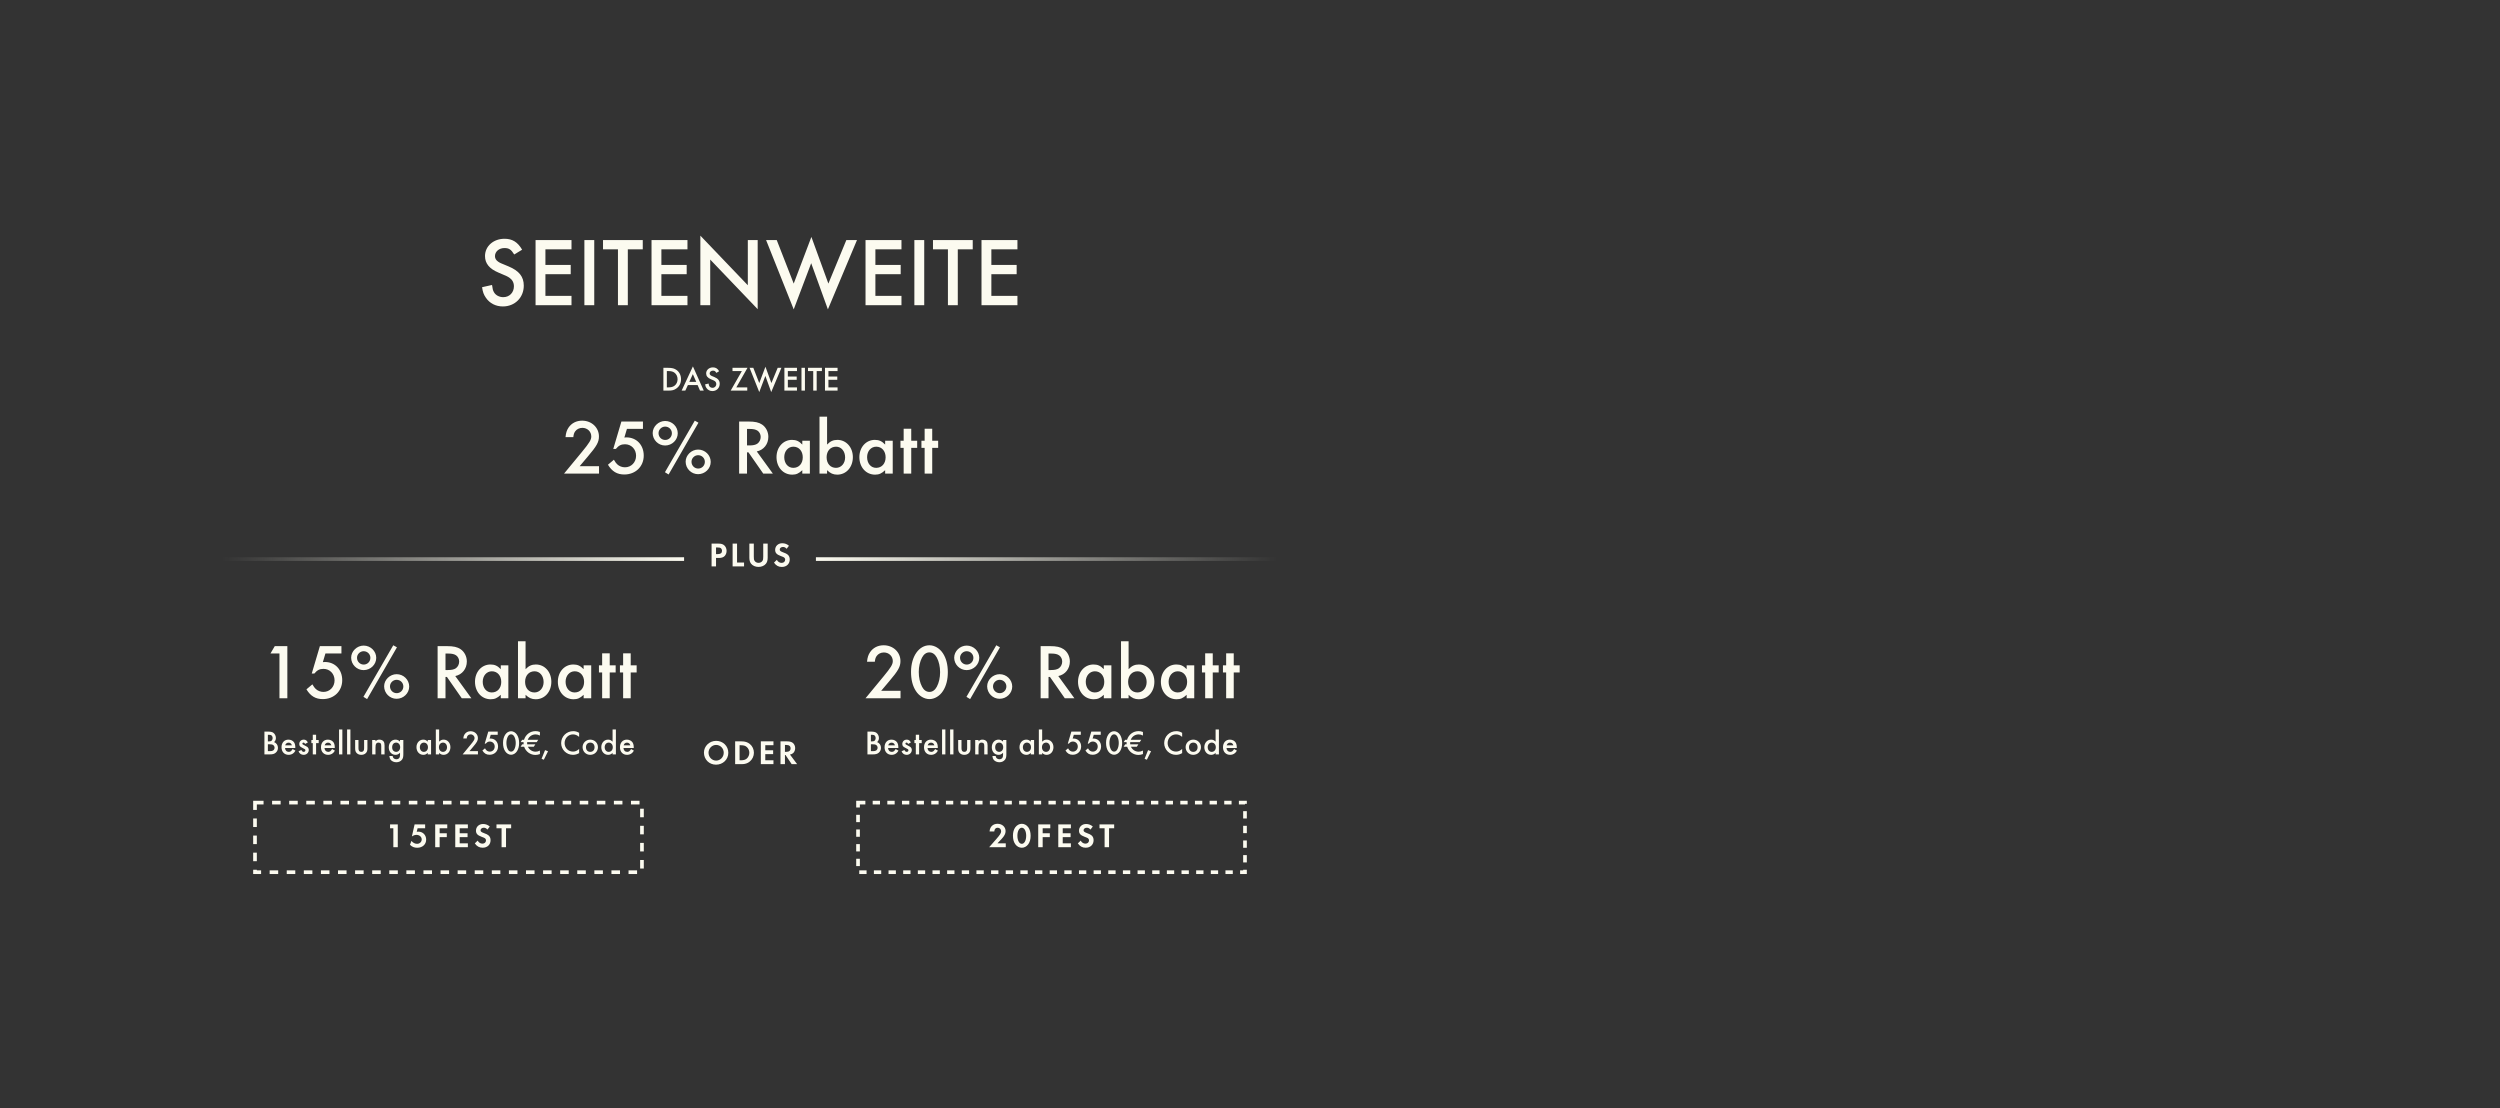 <svg width="1024" height="454" viewBox="0 0 1024 454" fill="none" xmlns="http://www.w3.org/2000/svg">
<rect x="0" y="0" width="1024" height="454" fill="#333333" stroke="none"/>
<path d="M213.859 102.28L210.619 104.24C209.379 102.2 208.459 101.6 206.619 101.6C204.419 101.6 202.739 103.04 202.739 104.92C202.739 105.8 203.139 106.56 204.019 107.16C204.779 107.68 204.779 107.68 208.299 109.12C212.619 110.92 214.539 113.32 214.539 117C214.539 121.88 210.899 125.52 205.979 125.52C203.059 125.52 200.579 124.24 199.019 121.96C198.139 120.68 197.739 119.64 197.459 117.64L201.539 116.72C201.739 118.32 201.899 118.96 202.299 119.64C202.979 120.92 204.499 121.72 206.139 121.72C208.659 121.72 210.499 119.84 210.499 117.28C210.499 115.76 209.859 114.6 208.659 113.76C207.739 113.16 207.739 113.16 204.139 111.64C200.419 110.08 198.659 107.88 198.659 104.88C198.659 100.84 202.099 97.8 206.659 97.8C209.859 97.8 212.059 99.16 213.859 102.28ZM234.085 102.12H223.405V108.52H233.765V112.32H223.405V121.2H234.085V125H219.365V98.32H234.085V102.12ZM243.405 98.32V125H239.365V98.32H243.405ZM257.155 102.12V125H253.115V102.12H246.995V98.32H263.275V102.12H257.155ZM281.585 102.12H270.905V108.52H281.265V112.32H270.905V121.2H281.585V125H266.865V98.32H281.585V102.12ZM286.865 125V96.52L306.305 116.84V98.32H310.345V126.64L290.905 106.32V125H286.865ZM318.145 98.32L325.105 116.16L332.345 97.04L339.305 116.16L346.665 98.32H351.025L339.105 126.72L332.265 107.8L325.105 126.72L313.785 98.32H318.145ZM369.241 102.12H358.561V108.52H368.921V112.32H358.561V121.2H369.241V125H354.521V98.32H369.241V102.12ZM378.561 98.32V125H374.521V98.32H378.561ZM392.311 102.12V125H388.271V102.12H382.151V98.32H398.431V102.12H392.311ZM416.741 102.12H406.061V108.52H416.421V112.32H406.061V121.2H416.741V125H402.021V98.32H416.741V102.12Z" fill="#FCFBF0"/>
<path d="M271.727 160V150.662H273.687C275.297 150.662 276.235 150.914 277.145 151.572C278.307 152.426 278.951 153.756 278.951 155.324C278.951 156.92 278.307 158.222 277.075 159.104C276.137 159.79 275.325 160 273.659 160H271.727ZM273.141 158.67H273.771C274.905 158.67 275.605 158.474 276.263 157.998C277.075 157.396 277.537 156.43 277.537 155.338C277.537 154.232 277.061 153.238 276.263 152.65C275.647 152.188 274.905 151.992 273.771 151.992H273.141V158.67ZM285.746 157.732H281.756L280.706 160H279.194L283.814 150.074L288.266 160H286.726L285.746 157.732ZM285.172 156.402L283.786 153.238L282.344 156.402H285.172ZM294.56 152.048L293.426 152.734C292.992 152.02 292.67 151.81 292.026 151.81C291.256 151.81 290.668 152.314 290.668 152.972C290.668 153.28 290.808 153.546 291.116 153.756C291.382 153.938 291.382 153.938 292.614 154.442C294.126 155.072 294.798 155.912 294.798 157.2C294.798 158.908 293.524 160.182 291.802 160.182C290.78 160.182 289.912 159.734 289.366 158.936C289.058 158.488 288.918 158.124 288.82 157.424L290.248 157.102C290.318 157.662 290.374 157.886 290.514 158.124C290.752 158.572 291.284 158.852 291.858 158.852C292.74 158.852 293.384 158.194 293.384 157.298C293.384 156.766 293.16 156.36 292.74 156.066C292.418 155.856 292.418 155.856 291.158 155.324C289.856 154.778 289.24 154.008 289.24 152.958C289.24 151.544 290.444 150.48 292.04 150.48C293.16 150.48 293.93 150.956 294.56 152.048ZM301.597 158.67H306.077V160H299.287L303.865 151.992H300.029V150.662H306.175L301.597 158.67ZM308.556 150.662L310.992 156.906L313.526 150.214L315.962 156.906L318.538 150.662H320.064L315.892 160.602L313.498 153.98L310.992 160.602L307.03 150.662H308.556ZM326.44 151.992H322.702V154.232H326.328V155.562H322.702V158.67H326.44V160H321.288V150.662H326.44V151.992ZM329.702 150.662V160H328.288V150.662H329.702ZM334.514 151.992V160H333.1V151.992H330.958V150.662H336.656V151.992H334.514ZM343.065 151.992H339.327V154.232H342.953V155.562H339.327V158.67H343.065V160H337.913V150.662H343.065V151.992Z" fill="#FCFBF0"/>
<path d="M237.422 190.96H245.358V194H231.022L238.414 185.04C241.422 181.392 242.19 180.144 242.19 178.768C242.19 176.784 240.59 175.248 238.542 175.248C237.326 175.248 236.206 175.792 235.566 176.72C235.15 177.328 234.958 177.872 234.83 179.056H231.63C231.822 177.232 232.142 176.272 232.846 175.184C234.094 173.328 236.046 172.304 238.446 172.304C242.318 172.304 245.326 175.12 245.326 178.768C245.326 181.072 244.43 182.704 240.718 187.056L237.422 190.96ZM263.354 175.664H256.794L255.738 179.216C256.09 179.152 256.282 179.152 256.57 179.152C260.73 179.152 263.674 182.256 263.674 186.608C263.674 191.088 260.314 194.352 255.706 194.352C252.762 194.352 250.682 193.104 249.018 190.352L251.45 188.304C252.058 189.328 252.346 189.744 252.794 190.16C253.626 190.96 254.778 191.408 255.994 191.408C258.554 191.408 260.538 189.36 260.538 186.672C260.538 183.984 258.586 181.968 255.994 181.968C254.426 181.968 253.402 182.48 252.25 183.888H251.194L254.522 172.656H263.354V175.664ZM272.454 172.432C275.27 172.432 277.606 174.704 277.606 177.456C277.606 180.208 275.27 182.48 272.422 182.48C269.638 182.48 267.334 180.176 267.334 177.392C267.334 174.736 269.702 172.432 272.454 172.432ZM272.454 174.736C270.982 174.736 269.734 175.952 269.734 177.424C269.734 178.992 270.95 180.208 272.486 180.208C273.99 180.208 275.206 178.992 275.206 177.456C275.206 175.952 273.99 174.736 272.454 174.736ZM284.582 172.304L286.086 173.136L273.862 194.352L272.358 193.424L284.582 172.304ZM285.958 184.144C288.774 184.144 291.11 186.416 291.11 189.2C291.11 191.952 288.774 194.224 285.926 194.224C283.142 194.224 280.838 191.92 280.838 189.104C280.838 186.448 283.206 184.144 285.958 184.144ZM285.958 186.448C284.486 186.448 283.238 187.664 283.238 189.136C283.238 190.704 284.454 191.92 285.99 191.92C287.494 191.92 288.71 190.704 288.71 189.168C288.71 187.664 287.494 186.448 285.958 186.448ZM309.977 184.912L316.569 194H312.633L306.553 185.264H305.977V194H302.745V172.656H306.521C309.273 172.656 310.809 173.008 312.153 173.904C313.721 174.96 314.713 176.88 314.713 178.928C314.713 181.936 312.825 184.304 309.977 184.912ZM305.977 182.448H307.001C308.441 182.448 309.497 182.224 310.233 181.712C311.065 181.104 311.577 180.08 311.577 178.96C311.577 177.936 311.097 176.976 310.329 176.432C309.561 175.92 308.633 175.696 307.129 175.696H305.977V182.448ZM328.619 180.528H331.723V194H328.619V192.592C327.179 193.936 326.123 194.416 324.491 194.416C320.779 194.416 318.059 191.376 318.059 187.248C318.059 183.184 320.779 180.176 324.395 180.176C326.123 180.176 327.275 180.688 328.619 182.096V180.528ZM324.971 182.96C322.827 182.96 321.227 184.784 321.227 187.248C321.227 189.808 322.763 191.632 324.939 191.632C327.243 191.632 328.811 189.872 328.811 187.312C328.811 184.752 327.243 182.96 324.971 182.96ZM338.772 170.672V182.096C340.084 180.72 341.3 180.176 342.996 180.176C346.612 180.176 349.332 183.216 349.332 187.248C349.332 191.376 346.612 194.416 342.932 194.416C341.3 194.416 340.084 193.872 338.772 192.592V194H335.668V170.672H338.772ZM342.452 182.96C340.148 182.96 338.58 184.72 338.58 187.28C338.58 189.872 340.116 191.632 342.42 191.632C344.564 191.632 346.164 189.808 346.164 187.376C346.164 184.816 344.596 182.96 342.452 182.96ZM362.557 180.528H365.661V194H362.557V192.592C361.117 193.936 360.061 194.416 358.429 194.416C354.717 194.416 351.997 191.376 351.997 187.248C351.997 183.184 354.717 180.176 358.333 180.176C360.061 180.176 361.213 180.688 362.557 182.096V180.528ZM358.909 182.96C356.765 182.96 355.165 184.784 355.165 187.248C355.165 189.808 356.701 191.632 358.877 191.632C361.181 191.632 362.749 189.872 362.749 187.312C362.749 184.752 361.181 182.96 358.909 182.96ZM373.243 183.44V194H370.139V183.44H368.827V180.528H370.139V175.6H373.243V180.528H375.675V183.44H373.243ZM381.837 183.44V194H378.733V183.44H377.421V180.528H378.733V175.6H381.837V180.528H384.269V183.44H381.837Z" fill="#FCFBF0"/>
<rect x="91.2" y="228.25" width="189" height="1.5" fill="url(#paint0_linear_2186_550)"/>
<path d="M293.283 228.542V232H291.463V222.662H294.193C295.411 222.662 296.069 222.858 296.657 223.376C297.259 223.922 297.609 224.734 297.609 225.63C297.609 226.442 297.329 227.198 296.853 227.716C296.321 228.276 295.565 228.542 294.459 228.542H293.283ZM293.283 226.96H294.025C295.159 226.96 295.733 226.512 295.733 225.616C295.733 225.168 295.551 224.762 295.257 224.538C294.977 224.328 294.585 224.244 293.913 224.244H293.283V226.96ZM301.896 222.662V230.418H304.766V232H300.076V222.662H301.896ZM308.758 222.662V228.01C308.758 228.962 308.814 229.27 309.052 229.676C309.36 230.208 309.99 230.544 310.69 230.544C311.39 230.544 312.02 230.208 312.328 229.676C312.566 229.27 312.622 228.962 312.622 228.01V222.662H314.442V228.374C314.442 229.466 314.232 230.236 313.756 230.866C313.112 231.706 311.964 232.21 310.69 232.21C309.416 232.21 308.268 231.706 307.624 230.866C307.148 230.236 306.938 229.466 306.938 228.374V222.662H308.758ZM323.158 223.544L322.206 224.79C321.716 224.244 321.282 224.034 320.694 224.034C319.952 224.034 319.378 224.496 319.378 225.07C319.378 225.574 319.7 225.84 320.792 226.246C321.814 226.624 322.234 226.82 322.654 227.184C323.2 227.646 323.48 228.318 323.48 229.144C323.48 230.978 322.164 232.224 320.232 232.224C318.874 232.224 317.866 231.664 317.026 230.446L318.202 229.312C318.622 230.11 319.322 230.558 320.162 230.558C321.002 230.558 321.604 230.012 321.604 229.242C321.604 228.864 321.436 228.542 321.1 228.304C320.918 228.178 320.554 228.024 319.798 227.744C318.118 227.128 317.502 226.456 317.502 225.224C317.502 223.656 318.734 222.508 320.414 222.508C321.436 222.508 322.374 222.858 323.158 223.544Z" fill="#FCFBF0"/>
<rect x="334.2" y="228.25" width="189" height="1.5" fill="url(#paint1_linear_2186_550)"/>
<path d="M114.466 267.664H110.786L112.546 264.656H117.698V286H114.466V267.664ZM139.854 267.664H133.294L132.238 271.216C132.59 271.152 132.782 271.152 133.07 271.152C137.23 271.152 140.174 274.256 140.174 278.608C140.174 283.088 136.814 286.352 132.206 286.352C129.262 286.352 127.182 285.104 125.518 282.352L127.95 280.304C128.558 281.328 128.846 281.744 129.294 282.16C130.126 282.96 131.278 283.408 132.494 283.408C135.054 283.408 137.038 281.36 137.038 278.672C137.038 275.984 135.086 273.968 132.494 273.968C130.926 273.968 129.902 274.48 128.75 275.888H127.694L131.022 264.656H139.854V267.664ZM148.954 264.432C151.77 264.432 154.106 266.704 154.106 269.456C154.106 272.208 151.77 274.48 148.922 274.48C146.138 274.48 143.834 272.176 143.834 269.392C143.834 266.736 146.202 264.432 148.954 264.432ZM148.954 266.736C147.482 266.736 146.234 267.952 146.234 269.424C146.234 270.992 147.45 272.208 148.986 272.208C150.49 272.208 151.706 270.992 151.706 269.456C151.706 267.952 150.49 266.736 148.954 266.736ZM161.082 264.304L162.586 265.136L150.362 286.352L148.858 285.424L161.082 264.304ZM162.458 276.144C165.274 276.144 167.61 278.416 167.61 281.2C167.61 283.952 165.274 286.224 162.426 286.224C159.642 286.224 157.338 283.92 157.338 281.104C157.338 278.448 159.706 276.144 162.458 276.144ZM162.458 278.448C160.986 278.448 159.738 279.664 159.738 281.136C159.738 282.704 160.954 283.92 162.49 283.92C163.994 283.92 165.21 282.704 165.21 281.168C165.21 279.664 163.994 278.448 162.458 278.448ZM186.477 276.912L193.069 286H189.133L183.053 277.264H182.477V286H179.245V264.656H183.021C185.773 264.656 187.309 265.008 188.653 265.904C190.221 266.96 191.213 268.88 191.213 270.928C191.213 273.936 189.325 276.304 186.477 276.912ZM182.477 274.448H183.501C184.941 274.448 185.997 274.224 186.733 273.712C187.565 273.104 188.077 272.08 188.077 270.96C188.077 269.936 187.597 268.976 186.829 268.432C186.061 267.92 185.133 267.696 183.629 267.696H182.477V274.448ZM205.119 272.528H208.223V286H205.119V284.592C203.679 285.936 202.623 286.416 200.991 286.416C197.279 286.416 194.559 283.376 194.559 279.248C194.559 275.184 197.279 272.176 200.895 272.176C202.623 272.176 203.775 272.688 205.119 274.096V272.528ZM201.471 274.96C199.327 274.96 197.727 276.784 197.727 279.248C197.727 281.808 199.263 283.632 201.439 283.632C203.743 283.632 205.311 281.872 205.311 279.312C205.311 276.752 203.743 274.96 201.471 274.96ZM215.272 262.672V274.096C216.584 272.72 217.8 272.176 219.496 272.176C223.112 272.176 225.832 275.216 225.832 279.248C225.832 283.376 223.112 286.416 219.432 286.416C217.8 286.416 216.584 285.872 215.272 284.592V286H212.168V262.672H215.272ZM218.952 274.96C216.648 274.96 215.08 276.72 215.08 279.28C215.08 281.872 216.616 283.632 218.92 283.632C221.064 283.632 222.664 281.808 222.664 279.376C222.664 276.816 221.096 274.96 218.952 274.96ZM239.057 272.528H242.161V286H239.057V284.592C237.617 285.936 236.561 286.416 234.929 286.416C231.217 286.416 228.497 283.376 228.497 279.248C228.497 275.184 231.217 272.176 234.833 272.176C236.561 272.176 237.713 272.688 239.057 274.096V272.528ZM235.409 274.96C233.265 274.96 231.665 276.784 231.665 279.248C231.665 281.808 233.201 283.632 235.377 283.632C237.681 283.632 239.249 281.872 239.249 279.312C239.249 276.752 237.681 274.96 235.409 274.96ZM249.743 275.44V286H246.639V275.44H245.327V272.528H246.639V267.6H249.743V272.528H252.175V275.44H249.743ZM258.337 275.44V286H255.233V275.44H253.921V272.528H255.233V267.6H258.337V272.528H260.769V275.44H258.337Z" fill="#FCFBF0"/>
<path d="M108.307 309V299.662H109.707C110.827 299.662 111.457 299.802 111.947 300.138C112.577 300.572 113.011 301.44 113.011 302.28C113.011 302.966 112.773 303.498 112.255 303.974C113.235 304.31 113.851 305.22 113.851 306.326C113.851 307.11 113.515 307.824 112.913 308.328C112.297 308.832 111.709 309 110.449 309H108.307ZM109.721 303.68H110.155C110.715 303.68 111.051 303.582 111.289 303.344C111.527 303.106 111.681 302.686 111.681 302.294C111.681 301.916 111.527 301.524 111.289 301.3C111.065 301.076 110.715 300.964 110.211 300.964H109.721V303.68ZM109.721 307.67H110.589C111.205 307.67 111.583 307.586 111.891 307.376C112.227 307.152 112.465 306.704 112.465 306.27C112.465 305.85 112.241 305.402 111.891 305.164C111.569 304.94 111.163 304.856 110.435 304.856H109.721V307.67ZM120.955 306.382H116.741C116.811 307.348 117.399 307.964 118.267 307.964C118.953 307.964 119.317 307.698 119.863 306.816L121.011 307.46C120.703 307.978 120.521 308.216 120.213 308.468C119.695 308.93 118.967 309.182 118.225 309.182C116.475 309.182 115.313 307.95 115.313 306.074C115.313 304.198 116.447 302.952 118.155 302.952C119.121 302.952 120.017 303.4 120.479 304.114C120.787 304.604 120.955 305.29 120.955 306.06V306.382ZM116.825 305.276H119.555C119.373 304.576 118.883 304.184 118.183 304.184C117.525 304.184 116.993 304.604 116.825 305.276ZM126.096 304.114L124.976 304.716C124.78 304.338 124.584 304.17 124.304 304.17C124.052 304.17 123.856 304.352 123.856 304.59C123.856 304.842 124.01 304.968 124.64 305.262C125.228 305.542 125.494 305.682 125.76 305.864C126.236 306.186 126.474 306.634 126.474 307.194C126.474 308.314 125.55 309.182 124.374 309.182C123.38 309.182 122.68 308.692 122.274 307.726L123.436 307.194C123.758 307.782 123.982 307.964 124.388 307.964C124.808 307.964 125.088 307.712 125.088 307.334C125.088 306.942 125.004 306.886 123.73 306.256C122.862 305.836 122.582 305.458 122.582 304.73C122.582 303.708 123.366 302.952 124.416 302.952C125.186 302.952 125.704 303.316 126.096 304.114ZM129.472 304.38V309H128.114V304.38H127.54V303.106H128.114V300.95H129.472V303.106H130.536V304.38H129.472ZM137.117 306.382H132.903C132.973 307.348 133.561 307.964 134.429 307.964C135.115 307.964 135.479 307.698 136.025 306.816L137.173 307.46C136.865 307.978 136.683 308.216 136.375 308.468C135.857 308.93 135.129 309.182 134.387 309.182C132.637 309.182 131.475 307.95 131.475 306.074C131.475 304.198 132.609 302.952 134.317 302.952C135.283 302.952 136.179 303.4 136.641 304.114C136.949 304.604 137.117 305.29 137.117 306.06V306.382ZM132.987 305.276H135.717C135.535 304.576 135.045 304.184 134.345 304.184C133.687 304.184 133.155 304.604 132.987 305.276ZM140.228 298.794V309H138.87V298.794H140.228ZM143.528 298.794V309H142.17V298.794H143.528ZM146.828 303.106V306.494C146.828 307.502 147.192 307.964 147.99 307.964C148.774 307.964 149.138 307.502 149.138 306.494V303.106H150.496V306.522C150.496 307.446 150.328 307.95 149.88 308.44C149.404 308.93 148.76 309.182 147.976 309.182C147.206 309.182 146.562 308.93 146.086 308.44C145.638 307.95 145.47 307.446 145.47 306.522V303.106H146.828ZM152.448 303.106H153.806V303.652C154.352 303.12 154.744 302.952 155.416 302.952C156.158 302.952 156.816 303.26 157.152 303.75C157.404 304.142 157.516 304.604 157.516 305.388V309H156.158V305.71C156.158 305.094 156.116 304.814 155.976 304.59C155.808 304.324 155.486 304.17 155.066 304.17C154.142 304.17 153.806 304.702 153.806 306.158V309H152.448V303.106ZM165.206 303.106V308.86C165.206 310.008 165.08 310.54 164.702 311.086C164.198 311.8 163.344 312.22 162.364 312.22C161.384 312.22 160.488 311.828 159.984 311.17C159.704 310.792 159.578 310.428 159.48 309.644H160.81C160.936 310.204 161.062 310.456 161.342 310.666C161.622 310.876 161.986 311.002 162.35 311.002C162.868 311.002 163.344 310.764 163.582 310.4C163.764 310.12 163.848 309.742 163.848 309.168V308.342C163.288 308.93 162.714 309.182 161.986 309.182C160.404 309.182 159.242 307.88 159.242 306.102C159.242 304.282 160.404 302.952 162 302.952C162.728 302.952 163.372 303.246 163.848 303.778V303.106H165.206ZM162.252 304.17C161.272 304.17 160.628 304.926 160.628 306.074C160.628 306.718 160.782 307.152 161.118 307.488C161.426 307.796 161.846 307.964 162.252 307.964C163.232 307.964 163.904 307.194 163.904 306.074C163.904 304.94 163.232 304.17 162.252 304.17ZM175.206 303.106H176.564V309H175.206V308.384C174.576 308.972 174.114 309.182 173.4 309.182C171.776 309.182 170.586 307.852 170.586 306.046C170.586 304.268 171.776 302.952 173.358 302.952C174.114 302.952 174.618 303.176 175.206 303.792V303.106ZM173.61 304.17C172.672 304.17 171.972 304.968 171.972 306.046C171.972 307.166 172.644 307.964 173.596 307.964C174.604 307.964 175.29 307.194 175.29 306.074C175.29 304.954 174.604 304.17 173.61 304.17ZM179.872 298.794V303.792C180.446 303.19 180.978 302.952 181.72 302.952C183.302 302.952 184.492 304.282 184.492 306.046C184.492 307.852 183.302 309.182 181.692 309.182C180.978 309.182 180.446 308.944 179.872 308.384V309H178.514V298.794H179.872ZM181.482 304.17C180.474 304.17 179.788 304.94 179.788 306.06C179.788 307.194 180.46 307.964 181.468 307.964C182.406 307.964 183.106 307.166 183.106 306.102C183.106 304.982 182.42 304.17 181.482 304.17ZM192.294 307.67H195.766V309H189.494L192.728 305.08C194.044 303.484 194.38 302.938 194.38 302.336C194.38 301.468 193.68 300.796 192.784 300.796C192.252 300.796 191.762 301.034 191.482 301.44C191.3 301.706 191.216 301.944 191.16 302.462H189.76C189.844 301.664 189.984 301.244 190.292 300.768C190.838 299.956 191.692 299.508 192.742 299.508C194.436 299.508 195.752 300.74 195.752 302.336C195.752 303.344 195.36 304.058 193.736 305.962L192.294 307.67ZM203.863 300.978H200.993L200.531 302.532C200.685 302.504 200.769 302.504 200.895 302.504C202.715 302.504 204.003 303.862 204.003 305.766C204.003 307.726 202.533 309.154 200.517 309.154C199.229 309.154 198.319 308.608 197.591 307.404L198.655 306.508C198.921 306.956 199.047 307.138 199.243 307.32C199.607 307.67 200.111 307.866 200.643 307.866C201.763 307.866 202.631 306.97 202.631 305.794C202.631 304.618 201.777 303.736 200.643 303.736C199.957 303.736 199.509 303.96 199.005 304.576H198.543L199.999 299.662H203.863V300.978ZM209.342 299.508C210.252 299.508 211.19 300.068 211.764 300.964C212.338 301.846 212.632 302.994 212.632 304.324C212.632 305.668 212.338 306.816 211.764 307.698C211.19 308.594 210.252 309.154 209.342 309.154C208.418 309.154 207.48 308.594 206.906 307.698C206.318 306.788 206.038 305.682 206.038 304.268C206.038 301.538 207.438 299.508 209.342 299.508ZM209.328 300.782C208.782 300.782 208.334 301.104 208.012 301.706C207.634 302.42 207.424 303.344 207.424 304.282C207.424 305.304 207.62 306.186 208.012 306.942C208.334 307.544 208.782 307.866 209.342 307.866C209.874 307.866 210.336 307.544 210.658 306.942C211.05 306.2 211.246 305.304 211.246 304.324C211.246 303.344 211.036 302.406 210.658 301.706C210.322 301.104 209.874 300.782 209.328 300.782ZM221.15 299.816V301.272C220.52 300.95 219.96 300.81 219.372 300.81C217.93 300.81 216.684 301.664 216.166 303.022H220.45L219.834 303.988H215.928C215.914 304.198 215.914 304.31 215.914 304.436C215.914 304.618 215.928 304.758 215.942 304.884H219.274L218.658 305.85H216.222C216.796 307.096 218.014 307.894 219.372 307.894C219.974 307.894 220.436 307.768 221.15 307.432V308.86C220.464 309.112 219.904 309.224 219.302 309.224C217.23 309.224 215.34 307.852 214.682 305.85H213.254L213.87 304.884H214.472C214.458 304.632 214.458 304.45 214.458 304.324V303.988H213.254L213.87 303.022H214.64C215.312 300.852 217.16 299.466 219.372 299.466C219.988 299.466 220.422 299.55 221.15 299.816ZM223.255 307.25L224.473 307.726L222.751 311.184L221.827 310.806L223.255 307.25ZM237.212 300.166V301.832C236.33 301.104 235.616 300.81 234.678 300.81C232.774 300.81 231.262 302.378 231.262 304.366C231.262 306.326 232.76 307.852 234.692 307.852C235.616 307.852 236.288 307.558 237.212 306.788V308.482C236.386 308.958 235.588 309.182 234.678 309.182C232.004 309.182 229.848 307.04 229.848 304.38C229.848 301.664 232.046 299.48 234.776 299.48C235.686 299.48 236.372 299.676 237.212 300.166ZM241.765 302.952C243.543 302.952 244.915 304.31 244.915 306.06C244.915 307.824 243.543 309.182 241.751 309.182C239.987 309.182 238.629 307.81 238.629 306.018C238.629 304.324 240.029 302.952 241.765 302.952ZM241.765 304.17C240.729 304.17 240.015 304.926 240.015 306.046C240.015 307.208 240.701 307.964 241.765 307.964C242.829 307.964 243.529 307.208 243.529 306.074C243.529 304.926 242.829 304.17 241.765 304.17ZM250.91 298.794H252.268V309H250.91V308.384C250.336 308.944 249.804 309.182 249.09 309.182C247.48 309.182 246.29 307.852 246.29 306.046C246.29 304.282 247.48 302.952 249.062 302.952C249.804 302.952 250.336 303.19 250.91 303.792V298.794ZM249.314 304.17C248.376 304.17 247.676 304.968 247.676 306.032C247.676 307.166 248.348 307.964 249.3 307.964C250.308 307.964 250.994 307.194 250.994 306.074C250.994 304.954 250.308 304.17 249.314 304.17ZM259.58 306.382H255.366C255.436 307.348 256.024 307.964 256.892 307.964C257.578 307.964 257.942 307.698 258.488 306.816L259.636 307.46C259.328 307.978 259.146 308.216 258.838 308.468C258.32 308.93 257.592 309.182 256.85 309.182C255.1 309.182 253.938 307.95 253.938 306.074C253.938 304.198 255.072 302.952 256.78 302.952C257.746 302.952 258.642 303.4 259.104 304.114C259.412 304.604 259.58 305.29 259.58 306.06V306.382ZM255.45 305.276H258.18C257.998 304.576 257.508 304.184 256.808 304.184C256.15 304.184 255.618 304.604 255.45 305.276Z" fill="#FCFBF0"/>
<rect x="104.45" y="328.75" width="158.5" height="28.5" stroke="#FCFBF0" stroke-width="1.5" stroke-dasharray="3.5 3.5"/>
<path d="M161.111 339.244H159.767V337.662H162.931V347H161.111V339.244ZM174.136 339.244H171.056L170.692 340.7C171.014 340.658 171.168 340.644 171.378 340.644C173.198 340.644 174.556 342.03 174.556 343.892C174.556 345.866 173.058 347.238 170.902 347.238C169.684 347.238 168.746 346.86 167.92 346.02L168.522 344.438C169.222 345.25 169.964 345.628 170.86 345.628C171.896 345.628 172.736 344.83 172.736 343.836C172.736 342.786 171.798 341.96 170.608 341.96C169.964 341.96 169.39 342.156 168.816 342.562H168.718L169.824 337.662H174.136V339.244ZM183.2 339.244H180.078V341.316H183.004V342.898H180.078V347H178.258V337.662H183.2V339.244ZM191.639 339.244H188.293V341.316H191.513V342.898H188.293V345.418H191.639V347H186.473V337.662H191.639V339.244ZM200.614 338.544L199.662 339.79C199.172 339.244 198.738 339.034 198.15 339.034C197.408 339.034 196.834 339.496 196.834 340.07C196.834 340.574 197.156 340.84 198.248 341.246C199.27 341.624 199.69 341.82 200.11 342.184C200.656 342.646 200.936 343.318 200.936 344.144C200.936 345.978 199.62 347.224 197.688 347.224C196.33 347.224 195.322 346.664 194.482 345.446L195.658 344.312C196.078 345.11 196.778 345.558 197.618 345.558C198.458 345.558 199.06 345.012 199.06 344.242C199.06 343.864 198.892 343.542 198.556 343.304C198.374 343.178 198.01 343.024 197.254 342.744C195.574 342.128 194.958 341.456 194.958 340.224C194.958 338.656 196.19 337.508 197.87 337.508C198.892 337.508 199.83 337.858 200.614 338.544ZM207.265 347H205.445V339.244H203.359V337.662H209.365V339.244H207.265V347Z" fill="#FCFBF0"/>
<path d="M293.347 303.452C296.133 303.452 298.317 305.594 298.317 308.338C298.317 311.096 296.119 313.21 293.277 313.21C290.477 313.21 288.335 311.068 288.335 308.268C288.335 305.608 290.575 303.452 293.347 303.452ZM293.319 305.118C291.625 305.118 290.211 306.56 290.211 308.296C290.211 310.102 291.597 311.544 293.333 311.544C295.041 311.544 296.441 310.102 296.441 308.324C296.441 306.546 295.055 305.118 293.319 305.118ZM301.115 313V303.662H303.789C305.161 303.662 306.253 304.012 307.135 304.74C308.185 305.594 308.801 306.924 308.801 308.324C308.801 309.71 308.171 311.04 307.107 311.922C306.211 312.678 305.189 313 303.775 313H301.115ZM302.935 311.418H303.425C304.601 311.418 305.343 311.194 305.917 310.676C306.547 310.116 306.925 309.22 306.925 308.324C306.925 307.428 306.547 306.56 305.917 306C305.315 305.454 304.601 305.244 303.425 305.244H302.935V311.418ZM316.807 305.244H313.461V307.316H316.681V308.898H313.461V311.418H316.807V313H311.641V303.662H316.807V305.244ZM323.571 309.066L326.511 313H324.271L321.751 309.248H321.513V313H319.693V303.662H322.395C323.431 303.662 324.257 303.886 324.775 304.32C325.349 304.796 325.699 305.594 325.699 306.42C325.699 307.26 325.377 308.03 324.859 308.478C324.495 308.786 324.159 308.954 323.571 309.066ZM321.513 307.96H322.045C323.193 307.96 323.823 307.456 323.823 306.532C323.823 305.608 323.221 305.132 322.073 305.132H321.513V307.96Z" fill="#FCFBF0"/>
<path d="M360.922 282.96H368.858V286H354.522L361.914 277.04C364.922 273.392 365.69 272.144 365.69 270.768C365.69 268.784 364.09 267.248 362.042 267.248C360.826 267.248 359.706 267.792 359.066 268.72C358.65 269.328 358.458 269.872 358.33 271.056H355.13C355.322 269.232 355.642 268.272 356.346 267.184C357.594 265.328 359.546 264.304 361.946 264.304C365.818 264.304 368.826 267.12 368.826 270.768C368.826 273.072 367.93 274.704 364.218 279.056L360.922 282.96ZM380.71 264.304C382.79 264.304 384.934 265.584 386.246 267.632C387.558 269.648 388.23 272.272 388.23 275.312C388.23 278.384 387.558 281.008 386.246 283.024C384.934 285.072 382.79 286.352 380.71 286.352C378.598 286.352 376.454 285.072 375.142 283.024C373.798 280.944 373.158 278.416 373.158 275.184C373.158 268.944 376.358 264.304 380.71 264.304ZM380.678 267.216C379.43 267.216 378.406 267.952 377.67 269.328C376.806 270.96 376.326 273.072 376.326 275.216C376.326 277.552 376.774 279.568 377.67 281.296C378.406 282.672 379.43 283.408 380.71 283.408C381.926 283.408 382.982 282.672 383.718 281.296C384.614 279.6 385.062 277.552 385.062 275.312C385.062 273.072 384.582 270.928 383.718 269.328C382.95 267.952 381.926 267.216 380.678 267.216ZM395.954 264.432C398.77 264.432 401.106 266.704 401.106 269.456C401.106 272.208 398.77 274.48 395.922 274.48C393.138 274.48 390.834 272.176 390.834 269.392C390.834 266.736 393.202 264.432 395.954 264.432ZM395.954 266.736C394.482 266.736 393.234 267.952 393.234 269.424C393.234 270.992 394.45 272.208 395.986 272.208C397.49 272.208 398.706 270.992 398.706 269.456C398.706 267.952 397.49 266.736 395.954 266.736ZM408.082 264.304L409.586 265.136L397.362 286.352L395.858 285.424L408.082 264.304ZM409.458 276.144C412.274 276.144 414.61 278.416 414.61 281.2C414.61 283.952 412.274 286.224 409.426 286.224C406.642 286.224 404.338 283.92 404.338 281.104C404.338 278.448 406.706 276.144 409.458 276.144ZM409.458 278.448C407.986 278.448 406.738 279.664 406.738 281.136C406.738 282.704 407.954 283.92 409.49 283.92C410.994 283.92 412.21 282.704 412.21 281.168C412.21 279.664 410.994 278.448 409.458 278.448ZM433.477 276.912L440.069 286H436.133L430.053 277.264H429.477V286H426.245V264.656H430.021C432.773 264.656 434.309 265.008 435.653 265.904C437.221 266.96 438.213 268.88 438.213 270.928C438.213 273.936 436.325 276.304 433.477 276.912ZM429.477 274.448H430.501C431.941 274.448 432.997 274.224 433.733 273.712C434.565 273.104 435.077 272.08 435.077 270.96C435.077 269.936 434.597 268.976 433.829 268.432C433.061 267.92 432.133 267.696 430.629 267.696H429.477V274.448ZM452.119 272.528H455.223V286H452.119V284.592C450.679 285.936 449.623 286.416 447.991 286.416C444.279 286.416 441.559 283.376 441.559 279.248C441.559 275.184 444.279 272.176 447.895 272.176C449.623 272.176 450.775 272.688 452.119 274.096V272.528ZM448.471 274.96C446.327 274.96 444.727 276.784 444.727 279.248C444.727 281.808 446.263 283.632 448.439 283.632C450.743 283.632 452.311 281.872 452.311 279.312C452.311 276.752 450.743 274.96 448.471 274.96ZM462.272 262.672V274.096C463.584 272.72 464.8 272.176 466.496 272.176C470.112 272.176 472.832 275.216 472.832 279.248C472.832 283.376 470.112 286.416 466.432 286.416C464.8 286.416 463.584 285.872 462.272 284.592V286H459.168V262.672H462.272ZM465.952 274.96C463.648 274.96 462.08 276.72 462.08 279.28C462.08 281.872 463.616 283.632 465.92 283.632C468.064 283.632 469.664 281.808 469.664 279.376C469.664 276.816 468.096 274.96 465.952 274.96ZM486.057 272.528H489.161V286H486.057V284.592C484.617 285.936 483.561 286.416 481.929 286.416C478.217 286.416 475.497 283.376 475.497 279.248C475.497 275.184 478.217 272.176 481.833 272.176C483.561 272.176 484.713 272.688 486.057 274.096V272.528ZM482.409 274.96C480.265 274.96 478.665 276.784 478.665 279.248C478.665 281.808 480.201 283.632 482.377 283.632C484.681 283.632 486.249 281.872 486.249 279.312C486.249 276.752 484.681 274.96 482.409 274.96ZM496.743 275.44V286H493.639V275.44H492.327V272.528H493.639V267.6H496.743V272.528H499.175V275.44H496.743ZM505.337 275.44V286H502.233V275.44H500.921V272.528H502.233V267.6H505.337V272.528H507.769V275.44H505.337Z" fill="#FCFBF0"/>
<path d="M355.307 309V299.662H356.707C357.827 299.662 358.457 299.802 358.947 300.138C359.577 300.572 360.011 301.44 360.011 302.28C360.011 302.966 359.773 303.498 359.255 303.974C360.235 304.31 360.851 305.22 360.851 306.326C360.851 307.11 360.515 307.824 359.913 308.328C359.297 308.832 358.709 309 357.449 309H355.307ZM356.721 303.68H357.155C357.715 303.68 358.051 303.582 358.289 303.344C358.527 303.106 358.681 302.686 358.681 302.294C358.681 301.916 358.527 301.524 358.289 301.3C358.065 301.076 357.715 300.964 357.211 300.964H356.721V303.68ZM356.721 307.67H357.589C358.205 307.67 358.583 307.586 358.891 307.376C359.227 307.152 359.465 306.704 359.465 306.27C359.465 305.85 359.241 305.402 358.891 305.164C358.569 304.94 358.163 304.856 357.435 304.856H356.721V307.67ZM367.955 306.382H363.741C363.811 307.348 364.399 307.964 365.267 307.964C365.953 307.964 366.317 307.698 366.863 306.816L368.011 307.46C367.703 307.978 367.521 308.216 367.213 308.468C366.695 308.93 365.967 309.182 365.225 309.182C363.475 309.182 362.313 307.95 362.313 306.074C362.313 304.198 363.447 302.952 365.155 302.952C366.121 302.952 367.017 303.4 367.479 304.114C367.787 304.604 367.955 305.29 367.955 306.06V306.382ZM363.825 305.276H366.555C366.373 304.576 365.883 304.184 365.183 304.184C364.525 304.184 363.993 304.604 363.825 305.276ZM373.096 304.114L371.976 304.716C371.78 304.338 371.584 304.17 371.304 304.17C371.052 304.17 370.856 304.352 370.856 304.59C370.856 304.842 371.01 304.968 371.64 305.262C372.228 305.542 372.494 305.682 372.76 305.864C373.236 306.186 373.474 306.634 373.474 307.194C373.474 308.314 372.55 309.182 371.374 309.182C370.38 309.182 369.68 308.692 369.274 307.726L370.436 307.194C370.758 307.782 370.982 307.964 371.388 307.964C371.808 307.964 372.088 307.712 372.088 307.334C372.088 306.942 372.004 306.886 370.73 306.256C369.862 305.836 369.582 305.458 369.582 304.73C369.582 303.708 370.366 302.952 371.416 302.952C372.186 302.952 372.704 303.316 373.096 304.114ZM376.472 304.38V309H375.114V304.38H374.54V303.106H375.114V300.95H376.472V303.106H377.536V304.38H376.472ZM384.117 306.382H379.903C379.973 307.348 380.561 307.964 381.429 307.964C382.115 307.964 382.479 307.698 383.025 306.816L384.173 307.46C383.865 307.978 383.683 308.216 383.375 308.468C382.857 308.93 382.129 309.182 381.387 309.182C379.637 309.182 378.475 307.95 378.475 306.074C378.475 304.198 379.609 302.952 381.317 302.952C382.283 302.952 383.179 303.4 383.641 304.114C383.949 304.604 384.117 305.29 384.117 306.06V306.382ZM379.987 305.276H382.717C382.535 304.576 382.045 304.184 381.345 304.184C380.687 304.184 380.155 304.604 379.987 305.276ZM387.228 298.794V309H385.87V298.794H387.228ZM390.528 298.794V309H389.17V298.794H390.528ZM393.828 303.106V306.494C393.828 307.502 394.192 307.964 394.99 307.964C395.774 307.964 396.138 307.502 396.138 306.494V303.106H397.496V306.522C397.496 307.446 397.328 307.95 396.88 308.44C396.404 308.93 395.76 309.182 394.976 309.182C394.206 309.182 393.562 308.93 393.086 308.44C392.638 307.95 392.47 307.446 392.47 306.522V303.106H393.828ZM399.448 303.106H400.806V303.652C401.352 303.12 401.744 302.952 402.416 302.952C403.158 302.952 403.816 303.26 404.152 303.75C404.404 304.142 404.516 304.604 404.516 305.388V309H403.158V305.71C403.158 305.094 403.116 304.814 402.976 304.59C402.808 304.324 402.486 304.17 402.066 304.17C401.142 304.17 400.806 304.702 400.806 306.158V309H399.448V303.106ZM412.206 303.106V308.86C412.206 310.008 412.08 310.54 411.702 311.086C411.198 311.8 410.344 312.22 409.364 312.22C408.384 312.22 407.488 311.828 406.984 311.17C406.704 310.792 406.578 310.428 406.48 309.644H407.81C407.936 310.204 408.062 310.456 408.342 310.666C408.622 310.876 408.986 311.002 409.35 311.002C409.868 311.002 410.344 310.764 410.582 310.4C410.764 310.12 410.848 309.742 410.848 309.168V308.342C410.288 308.93 409.714 309.182 408.986 309.182C407.404 309.182 406.242 307.88 406.242 306.102C406.242 304.282 407.404 302.952 409 302.952C409.728 302.952 410.372 303.246 410.848 303.778V303.106H412.206ZM409.252 304.17C408.272 304.17 407.628 304.926 407.628 306.074C407.628 306.718 407.782 307.152 408.118 307.488C408.426 307.796 408.846 307.964 409.252 307.964C410.232 307.964 410.904 307.194 410.904 306.074C410.904 304.94 410.232 304.17 409.252 304.17ZM422.206 303.106H423.564V309H422.206V308.384C421.576 308.972 421.114 309.182 420.4 309.182C418.776 309.182 417.586 307.852 417.586 306.046C417.586 304.268 418.776 302.952 420.358 302.952C421.114 302.952 421.618 303.176 422.206 303.792V303.106ZM420.61 304.17C419.672 304.17 418.972 304.968 418.972 306.046C418.972 307.166 419.644 307.964 420.596 307.964C421.604 307.964 422.29 307.194 422.29 306.074C422.29 304.954 421.604 304.17 420.61 304.17ZM426.872 298.794V303.792C427.446 303.19 427.978 302.952 428.72 302.952C430.302 302.952 431.492 304.282 431.492 306.046C431.492 307.852 430.302 309.182 428.692 309.182C427.978 309.182 427.446 308.944 426.872 308.384V309H425.514V298.794H426.872ZM428.482 304.17C427.474 304.17 426.788 304.94 426.788 306.06C426.788 307.194 427.46 307.964 428.468 307.964C429.406 307.964 430.106 307.166 430.106 306.102C430.106 304.982 429.42 304.17 428.482 304.17ZM442.696 300.978H439.826L439.364 302.532C439.518 302.504 439.602 302.504 439.728 302.504C441.548 302.504 442.836 303.862 442.836 305.766C442.836 307.726 441.366 309.154 439.35 309.154C438.062 309.154 437.152 308.608 436.424 307.404L437.488 306.508C437.754 306.956 437.88 307.138 438.076 307.32C438.44 307.67 438.944 307.866 439.476 307.866C440.596 307.866 441.464 306.97 441.464 305.794C441.464 304.618 440.61 303.736 439.476 303.736C438.79 303.736 438.342 303.96 437.838 304.576H437.376L438.832 299.662H442.696V300.978ZM450.863 300.978H447.993L447.531 302.532C447.685 302.504 447.769 302.504 447.895 302.504C449.715 302.504 451.003 303.862 451.003 305.766C451.003 307.726 449.533 309.154 447.517 309.154C446.229 309.154 445.319 308.608 444.591 307.404L445.655 306.508C445.921 306.956 446.047 307.138 446.243 307.32C446.607 307.67 447.111 307.866 447.643 307.866C448.763 307.866 449.631 306.97 449.631 305.794C449.631 304.618 448.777 303.736 447.643 303.736C446.957 303.736 446.509 303.96 446.005 304.576H445.543L446.999 299.662H450.863V300.978ZM456.342 299.508C457.252 299.508 458.19 300.068 458.764 300.964C459.338 301.846 459.632 302.994 459.632 304.324C459.632 305.668 459.338 306.816 458.764 307.698C458.19 308.594 457.252 309.154 456.342 309.154C455.418 309.154 454.48 308.594 453.906 307.698C453.318 306.788 453.038 305.682 453.038 304.268C453.038 301.538 454.438 299.508 456.342 299.508ZM456.328 300.782C455.782 300.782 455.334 301.104 455.012 301.706C454.634 302.42 454.424 303.344 454.424 304.282C454.424 305.304 454.62 306.186 455.012 306.942C455.334 307.544 455.782 307.866 456.342 307.866C456.874 307.866 457.336 307.544 457.658 306.942C458.05 306.2 458.246 305.304 458.246 304.324C458.246 303.344 458.036 302.406 457.658 301.706C457.322 301.104 456.874 300.782 456.328 300.782ZM468.15 299.816V301.272C467.52 300.95 466.96 300.81 466.372 300.81C464.93 300.81 463.684 301.664 463.166 303.022H467.45L466.834 303.988H462.928C462.914 304.198 462.914 304.31 462.914 304.436C462.914 304.618 462.928 304.758 462.942 304.884H466.274L465.658 305.85H463.222C463.796 307.096 465.014 307.894 466.372 307.894C466.974 307.894 467.436 307.768 468.15 307.432V308.86C467.464 309.112 466.904 309.224 466.302 309.224C464.23 309.224 462.34 307.852 461.682 305.85H460.254L460.87 304.884H461.472C461.458 304.632 461.458 304.45 461.458 304.324V303.988H460.254L460.87 303.022H461.64C462.312 300.852 464.16 299.466 466.372 299.466C466.988 299.466 467.422 299.55 468.15 299.816ZM470.255 307.25L471.473 307.726L469.751 311.184L468.827 310.806L470.255 307.25ZM484.212 300.166V301.832C483.33 301.104 482.616 300.81 481.678 300.81C479.774 300.81 478.262 302.378 478.262 304.366C478.262 306.326 479.76 307.852 481.692 307.852C482.616 307.852 483.288 307.558 484.212 306.788V308.482C483.386 308.958 482.588 309.182 481.678 309.182C479.004 309.182 476.848 307.04 476.848 304.38C476.848 301.664 479.046 299.48 481.776 299.48C482.686 299.48 483.372 299.676 484.212 300.166ZM488.765 302.952C490.543 302.952 491.915 304.31 491.915 306.06C491.915 307.824 490.543 309.182 488.751 309.182C486.987 309.182 485.629 307.81 485.629 306.018C485.629 304.324 487.029 302.952 488.765 302.952ZM488.765 304.17C487.729 304.17 487.015 304.926 487.015 306.046C487.015 307.208 487.701 307.964 488.765 307.964C489.829 307.964 490.529 307.208 490.529 306.074C490.529 304.926 489.829 304.17 488.765 304.17ZM497.91 298.794H499.268V309H497.91V308.384C497.336 308.944 496.804 309.182 496.09 309.182C494.48 309.182 493.29 307.852 493.29 306.046C493.29 304.282 494.48 302.952 496.062 302.952C496.804 302.952 497.336 303.19 497.91 303.792V298.794ZM496.314 304.17C495.376 304.17 494.676 304.968 494.676 306.032C494.676 307.166 495.348 307.964 496.3 307.964C497.308 307.964 497.994 307.194 497.994 306.074C497.994 304.954 497.308 304.17 496.314 304.17ZM506.58 306.382H502.366C502.436 307.348 503.024 307.964 503.892 307.964C504.578 307.964 504.942 307.698 505.488 306.816L506.636 307.46C506.328 307.978 506.146 308.216 505.838 308.468C505.32 308.93 504.592 309.182 503.85 309.182C502.1 309.182 500.938 307.95 500.938 306.074C500.938 304.198 502.072 302.952 503.78 302.952C504.746 302.952 505.642 303.4 506.104 304.114C506.412 304.604 506.58 305.29 506.58 306.06V306.382ZM502.45 305.276H505.18C504.998 304.576 504.508 304.184 503.808 304.184C503.15 304.184 502.618 304.604 502.45 305.276Z" fill="#FCFBF0"/>
<rect x="351.45" y="328.75" width="158.5" height="28.5" stroke="#FCFBF0" stroke-width="1.5" stroke-dasharray="3 3"/>
<path d="M408.559 345.418H411.961V347H405.171L407.915 343.878C409.623 341.946 410.071 341.232 410.071 340.448C410.071 339.65 409.441 339.034 408.643 339.034C407.817 339.034 407.299 339.608 407.257 340.574H405.325C405.451 338.642 406.711 337.424 408.587 337.424C410.477 337.424 411.891 338.698 411.891 340.434C411.891 341.47 411.387 342.436 410.197 343.696L408.559 345.418ZM418.532 337.424C419.554 337.424 420.506 337.942 421.178 338.852C421.822 339.748 422.144 340.882 422.144 342.324C422.144 343.766 421.822 344.9 421.178 345.81C420.52 346.706 419.554 347.238 418.532 347.238C417.496 347.238 416.53 346.72 415.872 345.81C415.214 344.886 414.906 343.78 414.906 342.254C414.906 340.896 415.242 339.706 415.872 338.852C416.558 337.942 417.51 337.424 418.532 337.424ZM418.532 339.034C417.482 339.034 416.726 340.406 416.726 342.282C416.726 344.256 417.468 345.628 418.532 345.628C419.582 345.628 420.324 344.256 420.324 342.324C420.324 340.406 419.582 339.034 418.532 339.034ZM430.2 339.244H427.078V341.316H430.004V342.898H427.078V347H425.258V337.662H430.2V339.244ZM438.639 339.244H435.293V341.316H438.513V342.898H435.293V345.418H438.639V347H433.473V337.662H438.639V339.244ZM447.614 338.544L446.662 339.79C446.172 339.244 445.738 339.034 445.15 339.034C444.408 339.034 443.834 339.496 443.834 340.07C443.834 340.574 444.156 340.84 445.248 341.246C446.27 341.624 446.69 341.82 447.11 342.184C447.656 342.646 447.936 343.318 447.936 344.144C447.936 345.978 446.62 347.224 444.688 347.224C443.33 347.224 442.322 346.664 441.482 345.446L442.658 344.312C443.078 345.11 443.778 345.558 444.618 345.558C445.458 345.558 446.06 345.012 446.06 344.242C446.06 343.864 445.892 343.542 445.556 343.304C445.374 343.178 445.01 343.024 444.254 342.744C442.574 342.128 441.958 341.456 441.958 340.224C441.958 338.656 443.19 337.508 444.87 337.508C445.892 337.508 446.83 337.858 447.614 338.544ZM454.265 347H452.445V339.244H450.359V337.662H456.365V339.244H454.265V347Z" fill="#FCFBF0"/>
<defs>
<linearGradient id="paint0_linear_2186_550" x1="280.254" y1="227.999" x2="90.981" y2="228.577" gradientUnits="userSpaceOnUse">
<stop stop-color="#FCFBF0"/>
<stop offset="1" stop-color="#FCFBF0" stop-opacity="0"/>
</linearGradient>
<linearGradient id="paint1_linear_2186_550" x1="334.254" y1="230" x2="522.986" y2="229.711" gradientUnits="userSpaceOnUse">
<stop stop-color="#FCFBF0"/>
<stop offset="1" stop-color="#FCFBF0" stop-opacity="0"/>
</linearGradient>
</defs>
</svg>
